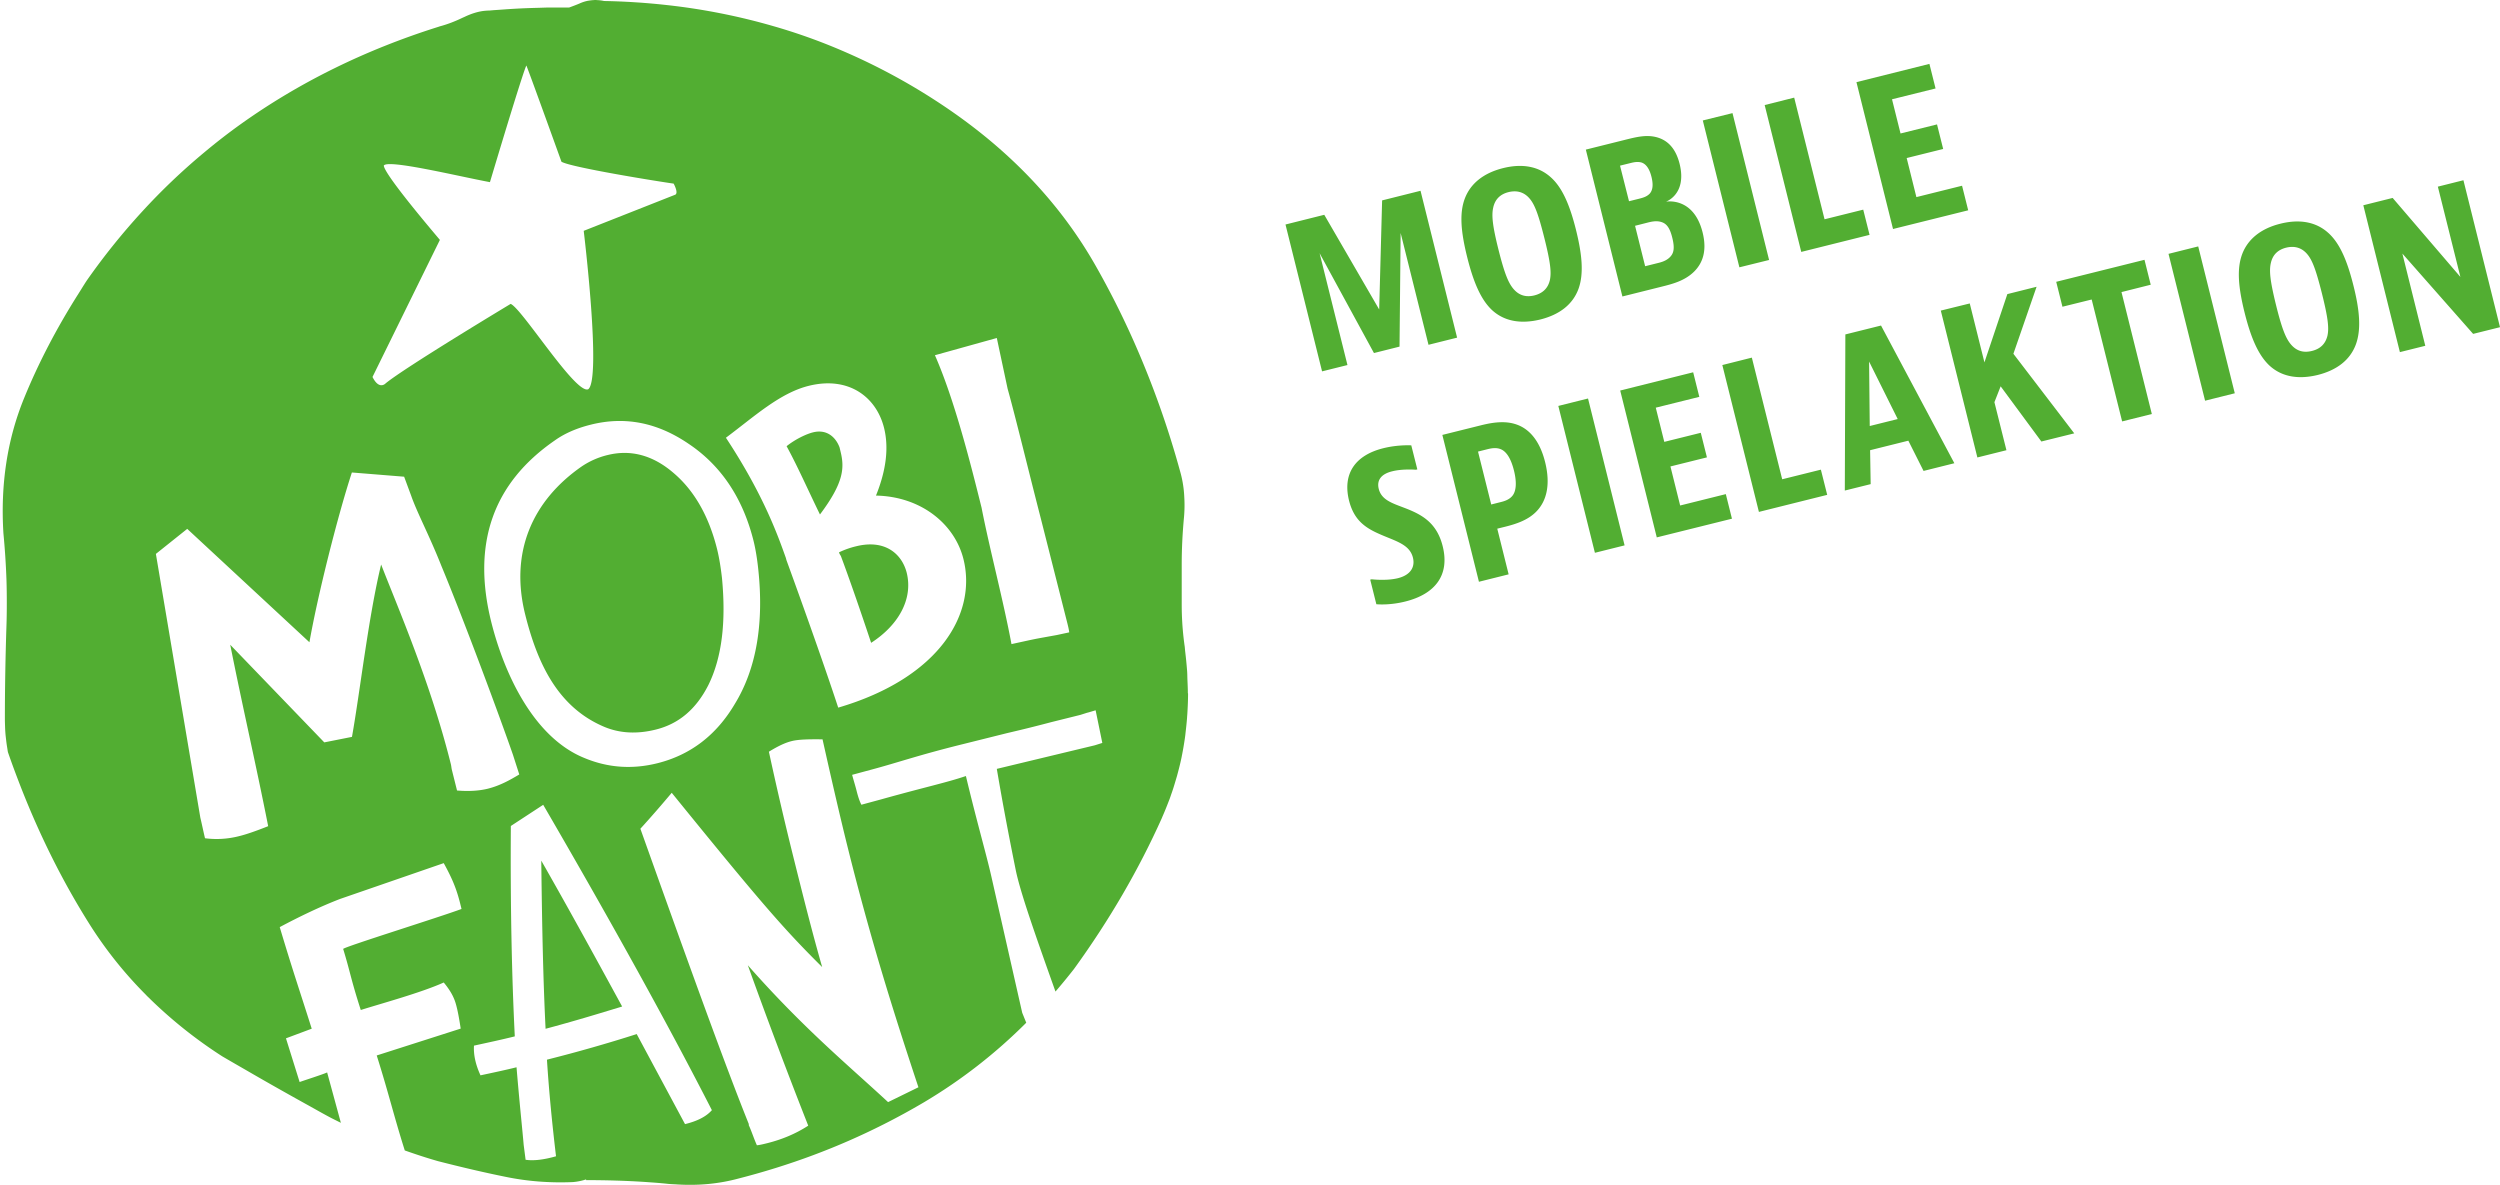 <svg xmlns="http://www.w3.org/2000/svg" width="211" height="100" viewBox="0 0 211 100"><g fill="#52AE32"><path d="m199.464 17.324 3.087 12.395 2.144-.534-1.935-7.783 5.973 6.778 2.268-.565-3.088-12.403-2.158.541 1.903 7.622-5.718-6.67-2.476.619Zm-4.333 12.295c-.688.17-1.276.03-1.764-.534-.433-.503-.766-1.3-1.269-3.335-.503-2.035-.588-2.894-.44-3.544.162-.727.618-1.13 1.284-1.3.72-.178 1.323 0 1.78.534.432.503.742 1.308 1.253 3.343.51 2.035.603 2.894.464 3.544-.163.68-.588 1.114-1.308 1.292m3.497-5.525c-.495-1.98-1.114-3.551-2.143-4.457-1.006-.897-2.375-1.168-4.015-.758-1.695.418-2.763 1.339-3.227 2.561-.449 1.2-.356 2.708.201 4.944.534 2.144 1.176 3.63 2.136 4.504 1.037.928 2.43 1.152 4.039.758 1.601-.402 2.73-1.254 3.218-2.584.465-1.27.31-2.917-.209-4.968m-15.606-2.67 3.087 12.396 2.507-.627-3.087-12.395-2.507.627Zm-9.478 2.36.526 2.105 2.468-.611 2.57 10.29 2.506-.626-2.561-10.29 2.468-.62-.526-2.104-7.451 1.857Zm-9.741 2.43 3.087 12.396 2.453-.612-1.014-4.054.526-1.339 3.436 4.658 2.777-.688-5.137-6.716 1.957-5.656-2.468.619-1.934 5.764-1.238-4.975-2.445.603Zm-6.051 4.302 2.414 4.852-2.36.588-.054-5.44Zm7.196 8.581-6.19-11.622-3.01.751-.046 13.177 2.182-.542-.047-2.863 3.227-.804 1.284 2.553 2.6-.65Zm-19.583-8.287 3.087 12.395 5.764-1.439-.534-2.127-3.265.812-2.561-10.267-2.491.626Zm-8.62 2.151 3.087 12.395 6.345-1.578-.518-2.074-3.854.96-.82-3.296 3.08-.766-.519-2.074-3.08.766-.719-2.886 3.675-.913-.518-2.074-6.159 1.54Zm-5.223 1.3 3.088 12.395 2.506-.626-3.087-12.396-2.507.627Zm-6.778 3.853.735-.185c.364-.093.813-.186 1.223 0 .457.209.828.789 1.075 1.78.225.897.217 1.647-.092 2.088-.287.395-.766.519-1.091.596l-.735.186-1.115-4.465Zm-3.01-1.408 3.088 12.395 2.507-.626-.96-3.854.689-.17c.92-.232 1.927-.557 2.638-1.307.836-.875 1.184-2.244.712-4.14-.456-1.834-1.37-2.878-2.569-3.226-1.013-.302-2.135-.062-2.932.139l-3.172.79Zm-2.622.882s-1.107-.07-2.353.24c-2.429.604-3.45 2.197-2.901 4.418.371 1.478 1.168 2.143 2.166 2.639 1.525.75 2.917.936 3.227 2.181.209.844-.263 1.486-1.269 1.734-.975.24-2.213.092-2.213.092l-.124.031.519 2.074s1.083.116 2.452-.232c2.507-.627 3.753-2.22 3.15-4.65-.418-1.695-1.393-2.445-2.538-2.964-1.3-.595-2.577-.75-2.863-1.888-.178-.72.186-1.253 1.137-1.485.882-.225 1.997-.132 1.997-.132l.123-.03-.51-2.028Zm37.572-30.655 3.087 12.395 6.345-1.578-.518-2.074-3.854.96-.82-3.297 3.08-.766-.519-2.073-3.08.766-.719-2.886 3.676-.913-.519-2.074-6.159 1.54Zm-7.745 1.934 3.087 12.395 5.765-1.439-.534-2.128-3.265.813L151.43 8.24l-2.492.627Zm-5.223 1.3 3.088 12.395 2.507-.619-3.088-12.395-2.507.619Zm-6.986 3.814.905-.224c.286-.07.596-.131.913-.039.333.109.65.45.836 1.207.177.705.092 1.146-.147 1.416-.256.271-.604.356-.906.434l-.843.209-.758-3.003Zm1.269 5.076 1.005-.255c.364-.093.774-.194 1.192-.07.433.124.727.449.944 1.331.217.867.131 1.292-.17 1.61-.318.348-.782.464-1.037.526l-1.083.27-.851-3.412Zm-4.155-6.43 3.087 12.396 3.28-.82c.937-.233 1.981-.496 2.778-1.285.689-.688 1.107-1.71.712-3.296-.758-3.049-3.095-2.6-3.095-2.6s1.795-.619 1.153-3.195c-.348-1.385-1.068-1.989-1.88-2.229-.89-.255-1.733-.046-2.778.217l-3.257.812ZM129.51 24.93c-.681.17-1.277.03-1.764-.534-.434-.503-.766-1.3-1.277-3.335-.51-2.035-.588-2.894-.441-3.544.162-.727.619-1.13 1.284-1.3.72-.177 1.323 0 1.78.534.433.503.743 1.308 1.253 3.343.511 2.035.604 2.894.465 3.544-.155.673-.58 1.106-1.3 1.292m3.505-5.525c-.496-1.98-1.114-3.551-2.144-4.456-1.005-.898-2.375-1.169-4.015-.759-1.695.426-2.762 1.339-3.227 2.57-.448 1.198-.356 2.707.201 4.943.534 2.144 1.177 3.63 2.136 4.504 1.037.928 2.43 1.152 4.039.758 1.601-.403 2.731-1.254 3.219-2.585.464-1.276.301-2.924-.21-4.975m-24.519-.456 3.087 12.395 2.143-.534-2.352-9.44 4.589 8.427 2.158-.542.093-9.594 2.352 9.44 2.414-.604-3.087-12.395-3.242.812-.247 9.207-4.635-7.992-3.273.82ZM70.938 38.091l-.077-.325c-.34-.913-1.114-1.555-2.236-1.277-.542.132-1.47.558-2.236 1.169.92 1.686 1.787 3.652 2.816 5.764 2.043-2.723 2.074-3.961 1.733-5.331Zm1.316 8.016a7.125 7.125 0 0 0-1.44.51c.024.109.093.21.155.31.697 1.857 1.648 4.604 2.554 7.327 2.243-1.439 3.567-3.644 3.002-5.919-.395-1.547-1.788-2.847-4.271-2.228ZM46.047 86.829c2.298-.612 4.472-1.27 6.461-1.88-2.26-4.148-4.51-8.256-6.824-12.31.062 5.462.162 10.182.363 14.19Zm3.049-47.461c-4.21 2.924-6.066 7.288-4.774 12.48 1.006 4.039 2.685 7.714 6.476 9.409 1.509.696 3.08.688 4.557.317 1.95-.488 3.397-1.725 4.426-3.745 1.145-2.313 1.509-5.316 1.153-9.053-.1-.859-.224-1.663-.41-2.421-.689-2.778-1.927-4.952-3.668-6.43-1.756-1.517-3.636-2.004-5.586-1.517a6.691 6.691 0 0 0-2.174.96Z"/><path d="M100.255 58.479c0-.38-.023-.774-.038-1.16-.008-.256-.008-.511-.031-.767a36.463 36.463 0 0 0-.155-1.555c-.016-.14-.023-.27-.039-.41a24.734 24.734 0 0 1-.255-3.544v-3.412c0-1.269.062-2.592.193-3.985a11.34 11.34 0 0 0 .023-1.694 9.323 9.323 0 0 0-.348-2.159 77.798 77.798 0 0 0-3.86-10.863 71.78 71.78 0 0 0-3.32-6.584c-3.08-5.393-7.52-9.99-13.34-13.78A52.352 52.352 0 0 0 71.38 4.41a48.588 48.588 0 0 0-5.687-2.081c-.023-.008-.054-.016-.077-.023-.1-.031-.193-.054-.294-.085a53.297 53.297 0 0 0-8.99-1.788 57.799 57.799 0 0 0-5.34-.348h-.007a3.386 3.386 0 0 0-.62-.077c-.022 0-.046-.008-.069-.008h-.093c-.03 0-.062.008-.093.008-.139.007-.27.023-.41.046-.054.008-.116.016-.17.031a3.19 3.19 0 0 0-.565.186c-.007 0-.015 0-.015.008-.286.123-.596.24-.913.355H46.45c-.41 0-.813.024-1.223.031-.928.024-1.857.07-2.793.14-.371.03-.743.046-1.114.085-.178 0-.364.015-.55.038-.503.07-1.029.24-1.578.503-.015.008-.039.016-.054.024-.023.015-.047.015-.07.03-.673.326-1.307.565-1.91.728-.063.015-.132.046-.194.062-6.152 1.942-11.715 4.68-16.667 8.217a51.155 51.155 0 0 0-3.08 2.39 53.161 53.161 0 0 0-5.199 4.953 56.83 56.83 0 0 0-4.673 5.81c-.255.38-.487.774-.735 1.161-1.803 2.847-3.35 5.788-4.588 8.828C.614 37.093.033 40.884.289 45.016c.123 1.292.208 2.577.255 3.869.023.673.03 1.346.03 2.011 0 .65-.007 1.308-.03 1.958-.085 2.615-.132 5.23-.132 7.838 0 .209.008.425.016.658v.03c.008.225.023.457.046.705l.047.41c.023.209.054.41.085.603.023.132.038.263.062.38.34.99.704 1.957 1.075 2.916 1.61 4.117 3.528 7.978 5.788 11.568a34.455 34.455 0 0 0 4.75 5.965c.047.047.093.1.14.147.077.078.17.155.247.24a38.583 38.583 0 0 0 6.082 4.836c.658.387 1.307.758 1.965 1.137 1.702.99 3.405 1.95 5.091 2.886.62.34 1.238.697 1.857 1.03.364.2.743.379 1.107.564l-1.16-4.255c-.31.154-1.974.68-2.322.812l-1.153-3.69 2.174-.813c-1.09-3.443-1.57-4.797-2.7-8.573 1.625-.867 3.397-1.725 5.107-2.383l8.735-3.018c.704 1.277 1.068 2.144 1.377 3.366l.124.503c-1.818.68-9.85 3.18-9.989 3.373.62 2.028.62 2.453 1.486 5.154 1.74-.55 5.106-1.463 7.002-2.322.82.983.983 1.633 1.099 2.097.108.433.216 1.021.332 1.795l-7.087 2.267c1.006 3.18 1.462 5.161 2.368 8.016.92.325 1.857.635 2.808.905 1.966.503 3.869.952 5.71 1.324 1.834.379 3.738.526 5.703.44a4.87 4.87 0 0 0 1.083-.224v.062c1.788 0 3.443.054 4.983.155.665.046 1.323.093 1.942.162.255.024.503.031.758.047 1.78.108 3.498-.047 5.138-.488 4.333-1.106 8.426-2.63 12.28-4.58a58.836 58.836 0 0 0 3.427-1.873 43.836 43.836 0 0 0 8.62-6.708l-.341-.843-2.608-11.521c-.418-1.85-1.23-4.627-2.143-8.457-1.694.572-3.342.905-7.134 1.965l-1.687.457c-.147-.271-.286-.697-.402-1.161-.116-.464-.278-.967-.379-1.362l1.687-.456c2.15-.573 3.884-1.2 7.667-2.136l3.567-.89c.395-.1 1.703-.386 3.892-.967l2.453-.611.534-.17.178-.047.572-.17.565 2.755-.634.2-8.271 1.99c.317 1.872.804 4.618 1.609 8.595.395 1.865 1.578 5.246 3.342 10.198a53.34 53.34 0 0 0 1.556-1.895c2.994-4.132 5.47-8.388 7.435-12.775.008-.023.016-.038.023-.062.21-.472.395-.944.58-1.423.063-.155.117-.318.171-.48.132-.364.248-.735.356-1.106.046-.155.093-.31.14-.472.138-.511.27-1.022.378-1.54.016-.07.024-.14.039-.201.093-.465.17-.929.24-1.4.023-.163.046-.333.062-.504.046-.41.093-.82.124-1.23.007-.147.023-.294.03-.441.031-.526.055-1.052.055-1.594v-.023a.146.146 0 0 1-.016-.062ZM63.603 45.666c.178.72.302 1.532.387 2.313.503 4.62-.147 8.457-1.973 11.436-1.563 2.646-3.752 4.302-6.522 4.999-2.128.533-4.186.394-6.198-.45-4.302-1.756-6.77-7.195-7.838-11.481-1.64-6.593.14-11.707 5.37-15.313.913-.65 1.957-1.06 3.04-1.33 2.848-.712 5.58-.202 8.249 1.617 2.754 1.841 4.588 4.603 5.485 8.209ZM32.391 13.98c.286-.572 6.399.921 8.96 1.393 3.126-10.43 3.08-9.834 3.08-9.834.378.952 2.955 8.109 2.955 8.109.758.472 8.14 1.663 9.47 1.849 0 0 .472.851.093.952l-7.683 3.033s1.517 12.519.38 13.37c-1.045.472-5.595-6.825-6.547-7.204 0 0-8.944 5.378-10.553 6.709 0 0-.542.595-1.107-.542l5.687-11.567c.008-.008-4.642-5.416-4.735-6.268Zm6.182 52.738-.433-1.733c-.039-.147-.047-.333-.093-.51-1.695-6.81-4.488-13.24-5.88-16.83-1.06 4.357-1.788 10.779-2.461 14.547l-2.337.464-7.938-8.24c1.075 5.393 2.174 10.097 3.203 15.312-1.045.418-1.857.696-2.43.836a7.592 7.592 0 0 1-2.901.185c-.14-.58-.255-1.16-.395-1.74l-3.752-22.26 2.646-2.113 10.314 9.571c.68-3.884 2.367-10.616 3.582-14.33l4.41.356.596 1.61c.519 1.478 1.51 3.296 2.546 5.911 1.903 4.58 4.944 12.774 6.043 15.947l.534 1.663c-.766.457-1.602.936-2.647 1.2-.72.178-1.586.24-2.607.154Zm19.243 28.157-4.078-7.599a125.503 125.503 0 0 1-7.575 2.16c.155 2.452.41 5.175.766 8.154-1.036.294-1.888.395-2.568.294l-.163-1.26c-.093-1.13-.333-3.328-.603-6.547-.867.217-1.88.434-3.041.681-.426-.928-.596-1.764-.55-2.507 1.238-.27 2.36-.51 3.444-.781-.248-4.99-.38-10.894-.333-17.757l2.731-1.788c5.966 10.26 10.716 18.88 14.237 25.773-.48.542-1.223.921-2.267 1.177Zm19.7-3.11-2.562 1.253c-3.381-3.134-7.142-6.221-11.838-11.552a486.95 486.95 0 0 0 5.099 13.54c-1.052.681-2.198 1.16-3.459 1.478-.286.07-.58.147-.874.178-.263-.588-.449-1.192-.704-1.741l.038-.008c-2.004-4.975-5.106-13.579-9.168-24.968.905-.99 1.795-2.02 2.646-3.033 7.621 9.393 9.494 11.528 12.697 14.708-.851-2.963-1.579-5.88-2.337-8.913a294.138 294.138 0 0 1-2.159-9.262c.828-.51 1.416-.773 1.958-.905.542-.131 1.377-.155 2.569-.14.665 2.972 1.439 6.376 2.15 9.224 1.827 7.312 3.63 13.177 5.943 20.14Zm-6.771-32.041c-.797-2.445-2.43-7.126-4.372-12.457l-.046-.178c-.642-1.795-1.85-5.277-5.06-10.144 2.39-1.78 4.534-3.768 6.986-4.38 3.39-.843 5.71.952 6.36 3.544.41 1.656.194 3.552-.68 5.718 3.845.078 6.654 2.437 7.381 5.354 1.145 4.573-1.973 10.02-10.57 12.543Zm18.454-6.128c-2.268.41-1.579.278-3.83.766-.697-3.73-1.85-8.04-2.523-11.506-.851-3.42-2.251-9.045-3.938-12.875l5.223-1.454.913 4.286c.634 2.252 1.771 6.948 2.808 10.972l2.244 8.859c.062.255.124.503.147.727l-1.044.225Z"/></g></svg>